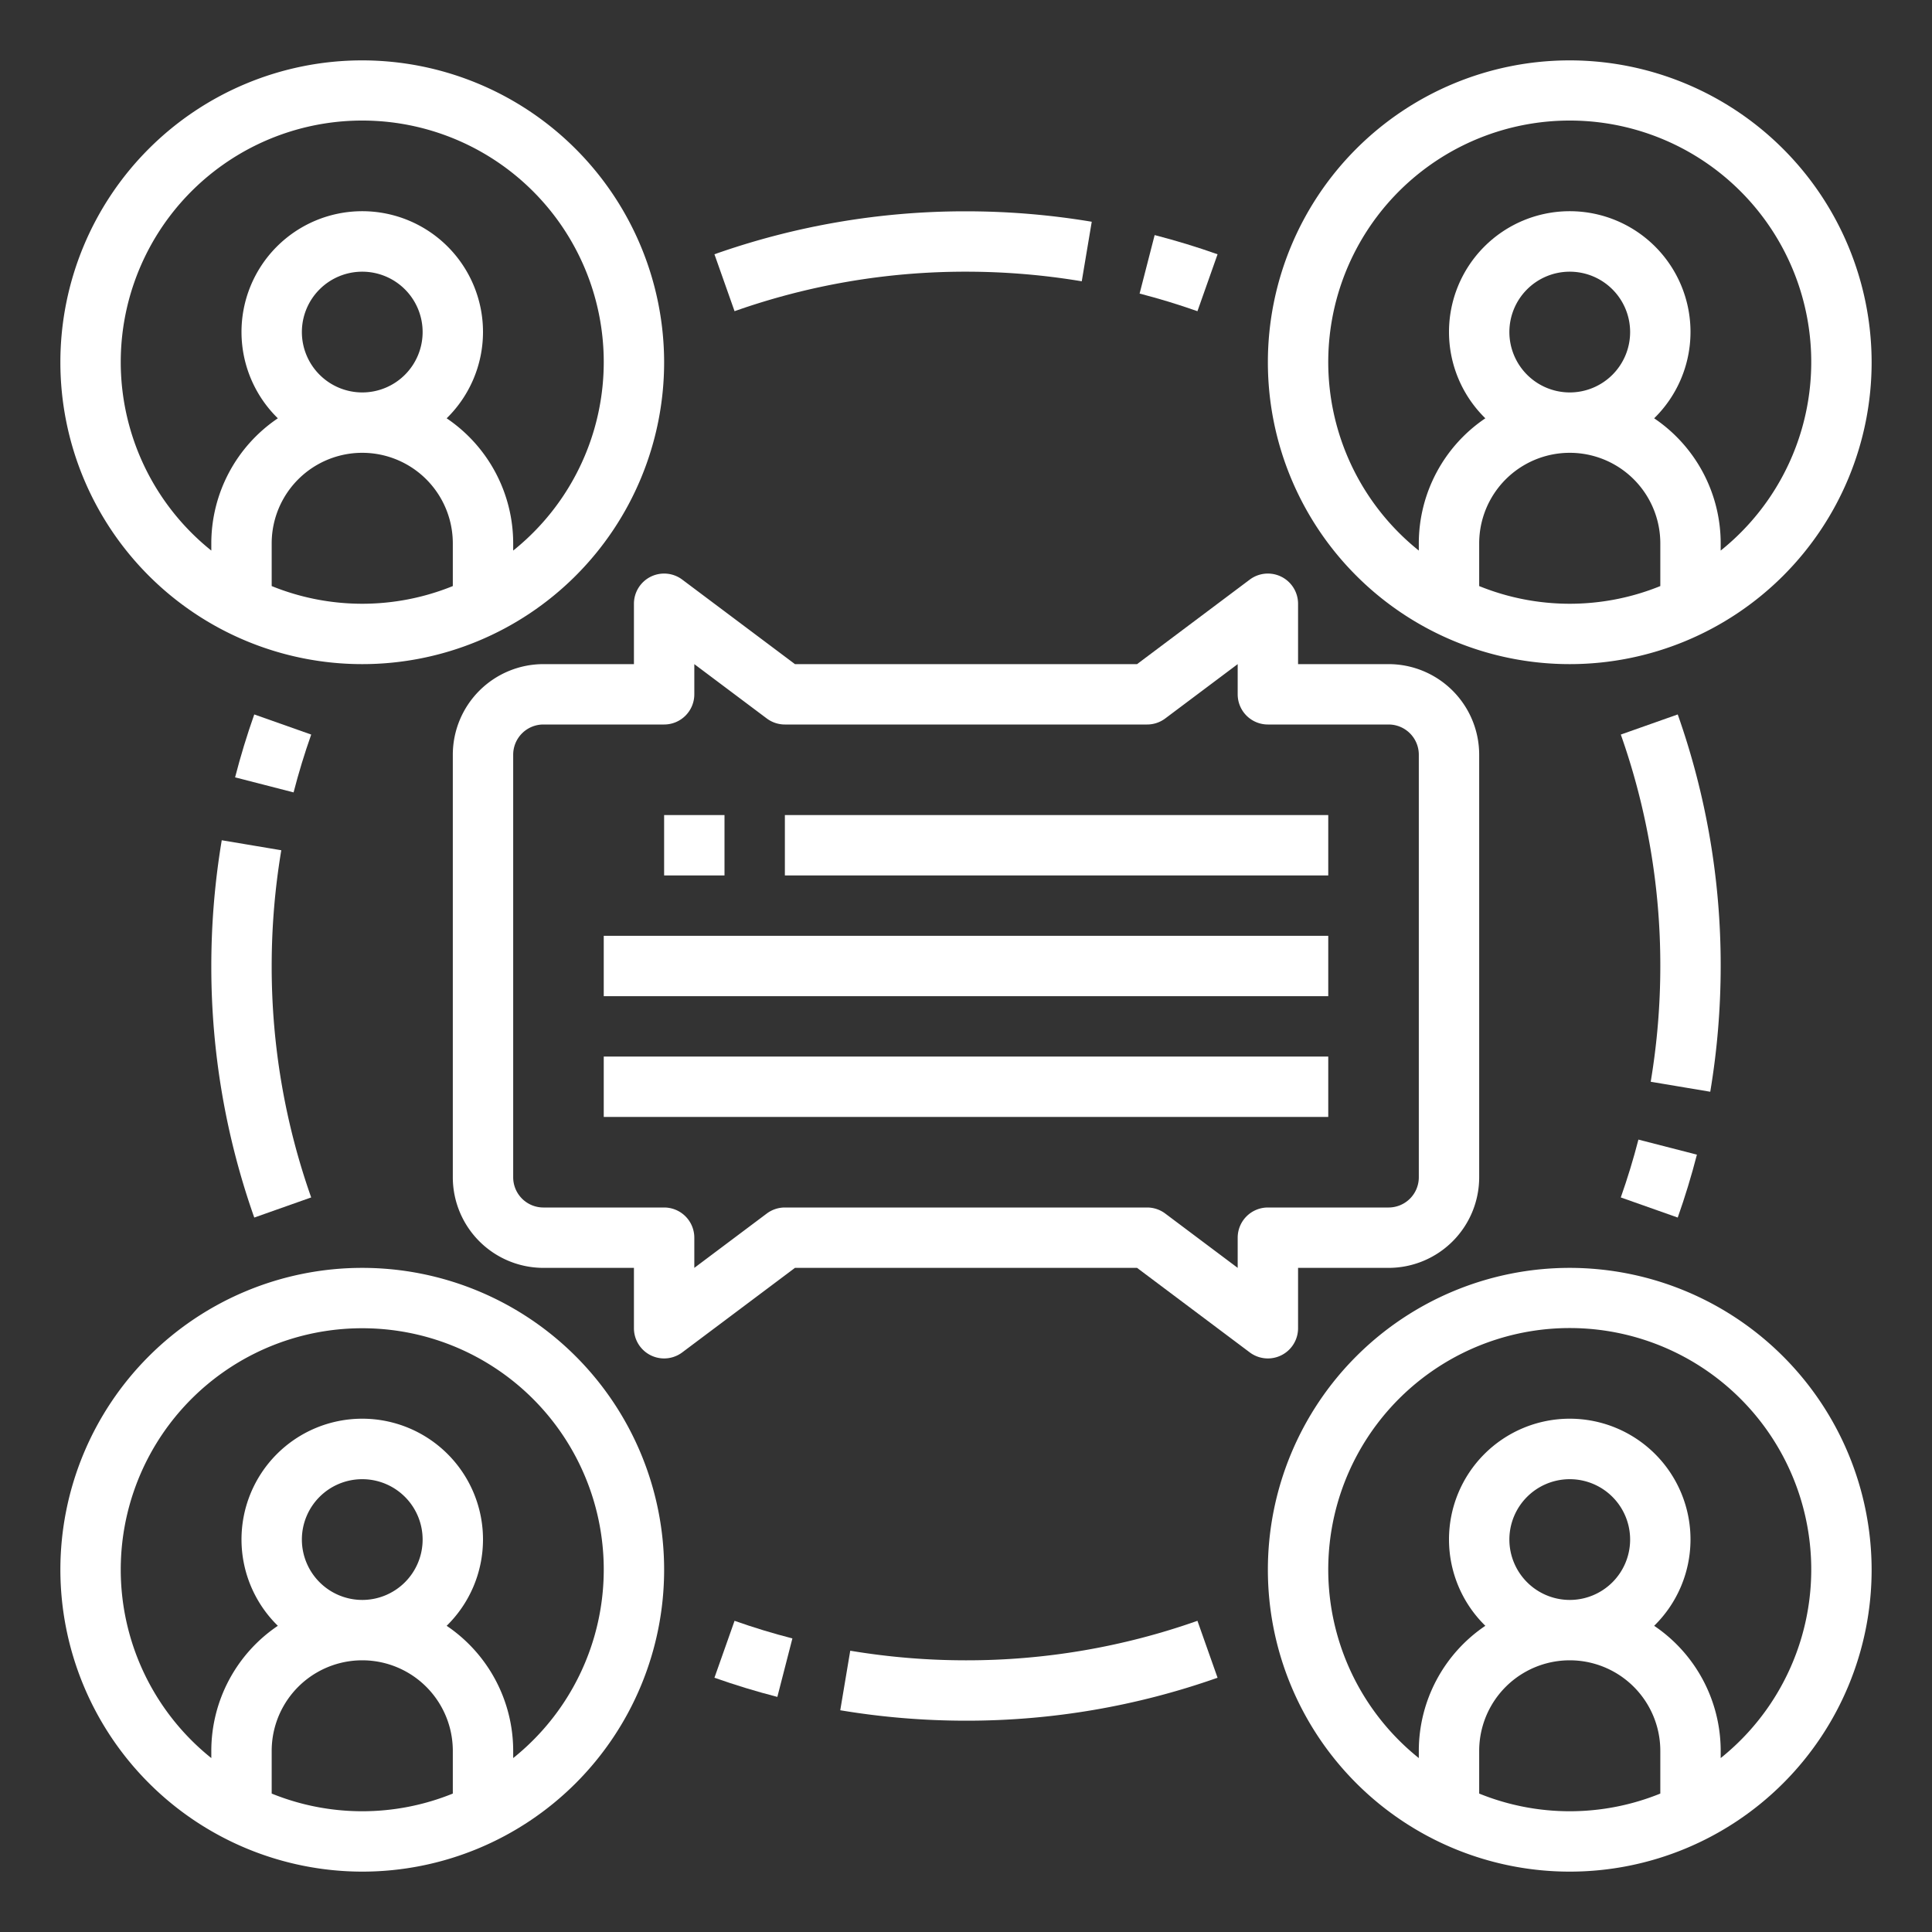 <?xml version="1.0"?>
<svg fill="#fff" xmlns="http://www.w3.org/2000/svg" viewBox="0 0 512 512" width="512" height="512"><rect x="0" y="0" width="512" height="512" fill="#333333" stroke="none"/><g id="Outline"><path d="M96,496a80,80,0,1,0-80-80A80.091,80.091,0,0,0,96,496ZM72,475.313V464a24,24,0,0,1,48,0v11.313a63.79,63.79,0,0,1-48,0ZM80,408a16,16,0,1,1,16,16A16.019,16.019,0,0,1,80,408Zm16-56a63.964,63.964,0,0,1,40,113.907V464a39.991,39.991,0,0,0-17.632-33.146,32,32,0,1,0-44.736,0A39.991,39.991,0,0,0,56,464v1.907A63.964,63.964,0,0,1,96,352Z"/><path d="M416,336a80,80,0,1,0,80,80A80.091,80.091,0,0,0,416,336ZM392,475.313V464a24,24,0,0,1,48,0v11.313a63.79,63.79,0,0,1-48,0ZM400,408a16,16,0,1,1,16,16A16.019,16.019,0,0,1,400,408Zm56,57.907V464a39.991,39.991,0,0,0-17.632-33.146,32,32,0,1,0-44.736,0A39.991,39.991,0,0,0,376,464v1.907a64,64,0,1,1,80,0Z"/><path d="M96,16a80,80,0,1,0,80,80A80.091,80.091,0,0,0,96,16ZM72,155.313V144a24,24,0,0,1,48,0v11.313a63.79,63.79,0,0,1-48,0ZM80,88a16,16,0,1,1,16,16A16.019,16.019,0,0,1,80,88Zm56,57.907V144a39.991,39.991,0,0,0-17.632-33.146,32,32,0,1,0-44.736,0A39.991,39.991,0,0,0,56,144v1.907a64,64,0,1,1,80,0Z"/><path d="M416,16a80,80,0,1,0,80,80A80.091,80.091,0,0,0,416,16ZM392,155.313V144a24,24,0,0,1,48,0v11.313a63.79,63.79,0,0,1-48,0ZM400,88a16,16,0,1,1,16,16A16.019,16.019,0,0,1,400,88Zm56,57.907V144a39.991,39.991,0,0,0-17.632-33.146,32,32,0,1,0-44.736,0A39.991,39.991,0,0,0,376,144v1.907a64,64,0,1,1,80,0Z"/><rect x="208" y="216" width="144" height="16"/><rect x="176" y="216" width="16" height="16"/><rect x="160" y="248" width="192" height="16"/><rect x="160" y="280" width="192" height="16"/><path d="M172.422,152.845A8,8,0,0,0,168,160v16H144a24.028,24.028,0,0,0-24,24V312a24.028,24.028,0,0,0,24,24h24v16a8,8,0,0,0,12.8,6.4L210.667,336h90.666L331.2,358.4A8,8,0,0,0,344,352V336h24a24.028,24.028,0,0,0,24-24V200a24.028,24.028,0,0,0-24-24H344V160a8,8,0,0,0-12.8-6.4L301.333,176H210.667L180.8,153.6A8,8,0,0,0,172.422,152.845ZM184,184v-8l19.2,14.4A8,8,0,0,0,208,192h96a8,8,0,0,0,4.8-1.6L328,176v8a8,8,0,0,0,8,8h32a8.009,8.009,0,0,1,8,8V312a8.009,8.009,0,0,1-8,8H336a8,8,0,0,0-8,8v8l-19.2-14.4A8,8,0,0,0,304,320H208a8,8,0,0,0-4.8,1.6L184,336v-8a8,8,0,0,0-8-8H144a8.009,8.009,0,0,1-8-8V200a8.009,8.009,0,0,1,8-8h32A8,8,0,0,0,184,184Z"/><path d="M305.994,62.3l-3.988,15.5c5.152,1.326,10.308,2.9,15.328,4.672l5.332-15.085C317.207,65.453,311.6,63.743,305.994,62.3Z"/><path d="M286.676,74.544l2.648-15.779A201.95,201.95,0,0,0,256,56h0a199.515,199.515,0,0,0-66.666,11.383l5.332,15.085A183.559,183.559,0,0,1,256,72,185.975,185.975,0,0,1,286.676,74.544Z"/><path d="M67.383,189.334c-1.93,5.459-3.64,11.069-5.082,16.672l15.5,3.988c1.326-5.152,2.9-10.308,4.672-15.328Z"/><path d="M58.765,222.676A201.95,201.95,0,0,0,56,256a199.515,199.515,0,0,0,11.383,66.666l15.085-5.332A183.559,183.559,0,0,1,72,256a185.975,185.975,0,0,1,2.544-30.676Z"/><path d="M194.666,429.532l-5.332,15.085c5.459,1.93,11.069,3.64,16.672,5.082l3.988-15.5C204.842,432.878,199.686,431.306,194.666,429.532Z"/><path d="M317.334,429.532A183.559,183.559,0,0,1,256,440a185.975,185.975,0,0,1-30.676-2.544l-2.648,15.779A201.95,201.95,0,0,0,256,456a199.515,199.515,0,0,0,66.666-11.383Z"/><path d="M444.617,322.666c1.93-5.459,3.64-11.069,5.082-16.672l-15.5-3.988c-1.326,5.152-2.9,10.308-4.672,15.328Z"/><path d="M453.235,289.324A201.95,201.95,0,0,0,456,256a199.515,199.515,0,0,0-11.383-66.666l-15.085,5.332A183.559,183.559,0,0,1,440,256a185.975,185.975,0,0,1-2.544,30.676Z"/></g></svg>
